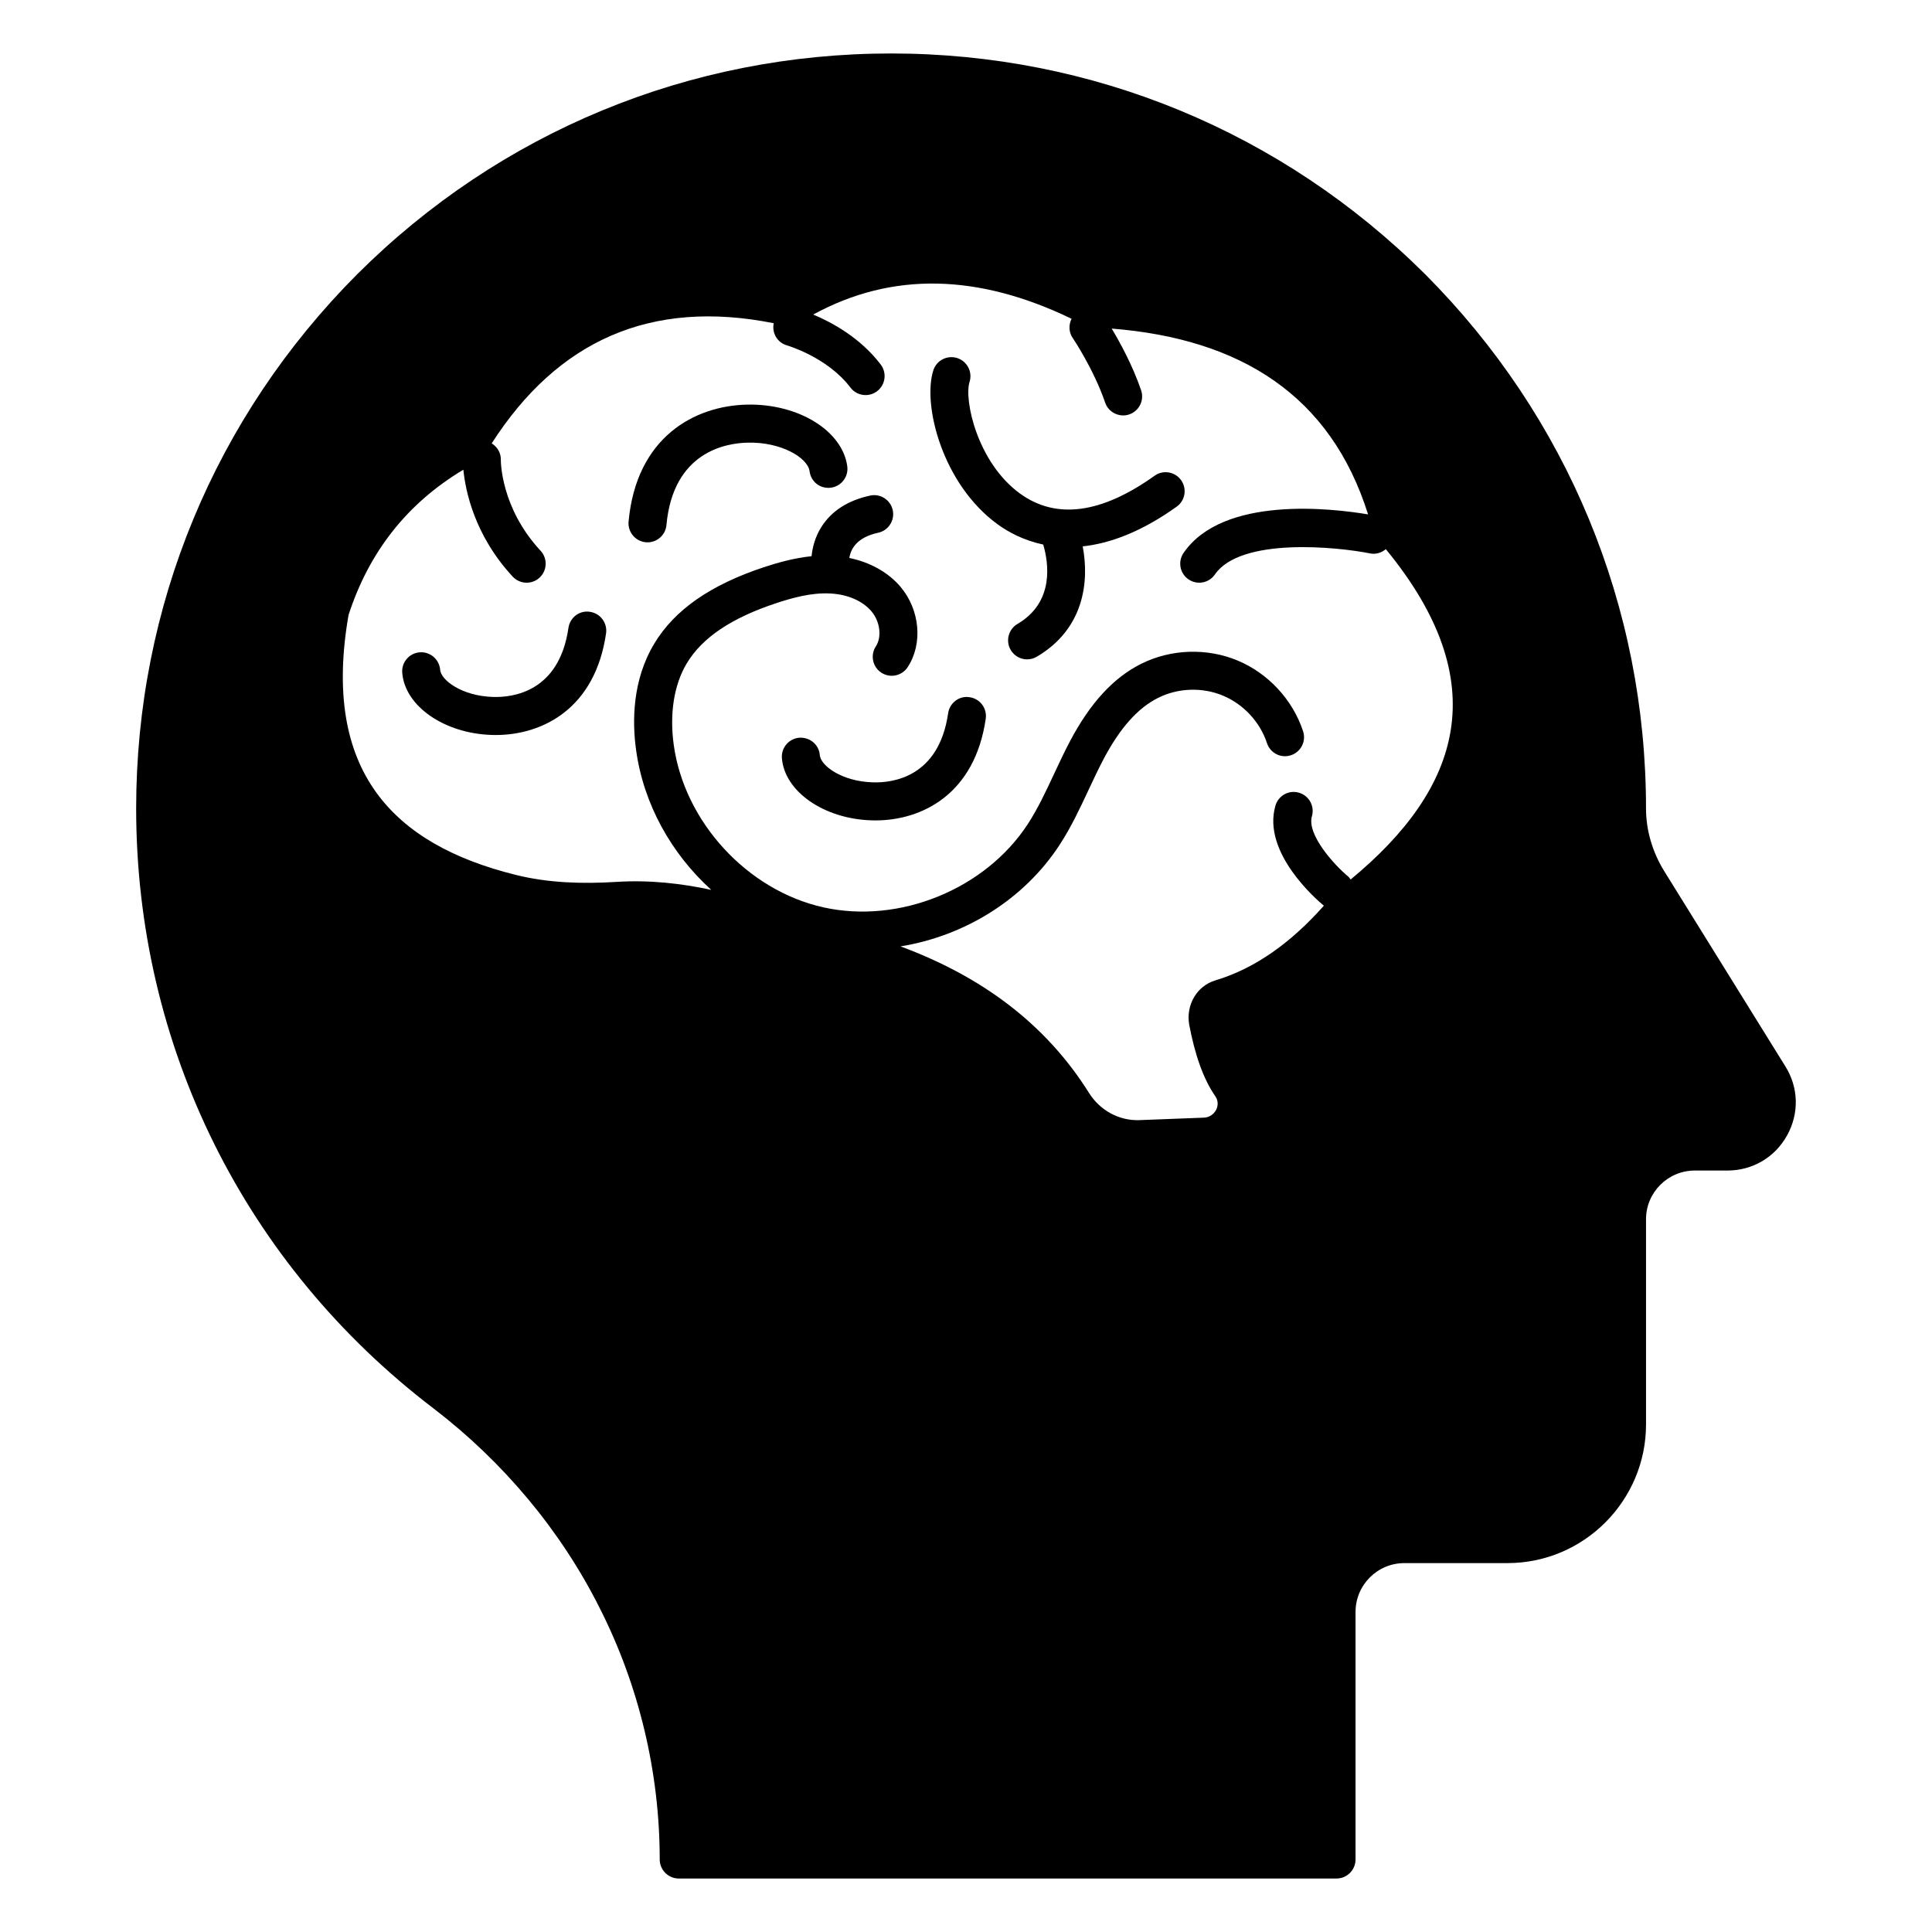 <?xml version="1.0" encoding="UTF-8"?>
<!-- Uploaded to: ICON Repo, www.iconrepo.com, Generator: ICON Repo Mixer Tools -->
<svg fill="#000000" width="800px" height="800px" version="1.1" viewBox="144 144 512 512" xmlns="http://www.w3.org/2000/svg">
 <g>
  <path d="m617.14 426.6-32.195-51.891c-3.074-5.039-4.734-10.73-4.734-16.477 0-53.402-20.758-103.68-58.543-141.57-37.938-37.738-88.168-58.492-141.52-58.492-53.355 0-103.63 20.754-141.47 58.492-37.785 37.887-58.594 88.168-58.594 141.57 0 62.926 28.766 120.91 78.848 159.05 18.539 14.207 33.754 32.445 43.984 52.848 10.426 20.559 15.918 43.582 15.918 66.656 0 2.769 2.266 5.039 5.039 5.039h174.32c2.769 0 5.039-2.266 5.039-5.039v-65.598c0-7.152 5.793-12.949 12.949-12.949h27.309c20.254 0 36.727-16.523 36.727-36.777l-0.004-54.359c0-7.106 5.793-12.898 12.949-12.898h8.617c6.648 0 12.594-3.477 15.82-9.32 3.219-5.793 3.07-12.645-0.457-18.285zm-115.21-49.52c-0.215-0.266-0.367-0.562-0.641-0.789-3.602-2.961-11.031-11.105-9.617-15.977 0.777-2.672-0.758-5.465-3.434-6.238-2.676-0.793-5.465 0.762-6.238 3.434-3.606 12.422 10.941 24.945 12.836 26.512-8.539 9.605-18.027 16.586-28.781 19.797-4.988 1.512-7.809 6.648-6.902 11.738 1.461 7.707 3.629 14.207 6.902 18.941 1.664 2.367-0.152 5.594-3.023 5.691l-17.078 0.656c-5.441 0.203-10.48-2.621-13.352-7.203-11.555-18.438-28.625-30.938-49.957-38.84 16.934-2.746 32.695-12.352 42.188-26.945 3.059-4.703 5.402-9.719 7.664-14.562 1.293-2.766 2.59-5.535 4.012-8.227 4.34-8.195 9.066-13.48 14.453-16.152 5.285-2.629 11.691-2.84 17.141-0.562 5.453 2.277 9.809 6.981 11.66 12.586 0.871 2.637 3.695 4.098 6.363 3.203 2.641-0.871 4.078-3.719 3.203-6.363-2.75-8.34-9.23-15.336-17.344-18.727-8.09-3.387-17.637-3.07-25.5 0.836-7.344 3.641-13.52 10.336-18.883 20.461-1.504 2.844-2.867 5.762-4.231 8.676-2.215 4.742-4.309 9.227-6.981 13.34-11.262 17.297-34.062 26.574-54.203 22.09-20.148-4.508-36.82-22.617-39.641-43.066-1.145-8.316 0.082-15.996 3.473-21.625 4.098-6.805 11.844-12.008 23.684-15.918 4.266-1.406 9.277-2.82 14.277-2.566 4.629 0.223 8.629 1.953 10.98 4.746 2.273 2.707 2.781 6.773 1.152 9.258-1.523 2.328-0.879 5.453 1.445 6.977 2.32 1.535 5.445 0.875 6.977-1.445 4.074-6.203 3.285-15.152-1.863-21.273-3.262-3.879-8.082-6.527-13.59-7.68 0.41-2.551 2.133-5.484 7.648-6.68 2.723-0.59 4.449-3.277 3.856-5.992-0.59-2.723-3.293-4.457-5.992-3.856-5.879 1.277-10.219 4.062-12.898 8.289-1.699 2.672-2.379 5.422-2.621 7.777-4.68 0.48-9.008 1.727-12.523 2.879-14.234 4.695-23.773 11.324-29.16 20.289-5.863 9.73-5.859 20.703-4.82 28.195 1.977 14.363 9.344 27.477 19.922 37.062-7.941-1.707-16.277-2.664-25.137-2.113-8.969 0.555-18.035 0.301-26.703-1.863-32.445-8.062-51.488-27.457-44.285-68.871 5.418-16.707 15.531-29.586 30.43-38.504 0.52 5.356 2.832 17.309 13.078 28.34 0.988 1.066 2.336 1.609 3.691 1.609 1.23 0 2.461-0.449 3.43-1.348 2.035-1.895 2.156-5.082 0.262-7.121-10.523-11.332-10.539-23.598-10.535-24.164 0.027-1.832-0.973-3.383-2.422-4.289 17.402-27.117 42.02-38.379 74.746-31.844-0.543 2.582 0.957 5.172 3.539 5.883 0.102 0.031 10.715 3.133 16.785 11.164 0.992 1.309 2.5 1.996 4.023 1.996 1.059 0 2.125-0.336 3.035-1.02 2.219-1.68 2.656-4.84 0.98-7.059-5.453-7.203-13.16-11.281-17.902-13.262 20.984-11.453 43.828-10.789 68.469 1.117-0.777 1.57-0.781 3.477 0.266 5.031 0.059 0.082 5.617 8.348 8.629 17.176 0.715 2.09 2.672 3.41 4.766 3.41 0.543 0 1.086-0.082 1.629-0.27 2.633-0.898 4.039-3.766 3.141-6.394-2.269-6.644-5.648-12.773-7.797-16.352 34.148 2.715 58.023 17.688 67.945 49.246-9.27-1.566-38.371-5.098-48.898 10.207-1.574 2.293-0.992 5.426 1.301 7.008 0.871 0.602 1.863 0.887 2.848 0.887 1.605 0 3.18-0.762 4.156-2.184 6.859-9.973 32.629-7.297 41.125-5.578 1.531 0.312 3.027-0.184 4.172-1.133 28.961 35.254 20.047 63.32-9.328 87.547z"/>
  <path d="m457 271.25c-1.617-2.262-4.766-2.793-7.027-1.172-14.09 10.07-26.086 11.664-35.652 4.727-11.312-8.207-14.895-24.797-13.379-29.605 0.836-2.656-0.641-5.484-3.293-6.32-2.672-0.832-5.484 0.641-6.32 3.293-2.898 9.199 2.43 30.164 17.074 40.793 2.828 2.051 6.883 4.25 12.059 5.348 1.391 4.715 3.102 15.219-6.824 21.043-2.394 1.406-3.199 4.496-1.789 6.898 0.941 1.594 2.621 2.484 4.348 2.484 0.867 0 1.746-0.223 2.547-0.695 12.648-7.43 13.934-20.062 12.184-29.25 7.043-0.758 15.363-3.703 24.898-10.52 2.273-1.617 2.793-4.762 1.176-7.023z"/>
  <path d="m341.99 251.23c-13.84 0.277-29.359 8.562-31.41 30.996-0.25 2.769 1.789 5.219 4.562 5.477 0.152 0.016 0.309 0.02 0.461 0.02 2.578 0 4.773-1.965 5.012-4.582 1.77-19.355 15.676-21.719 21.57-21.836 8.727-0.215 15.883 3.945 16.363 7.602 0.363 2.754 2.809 4.703 5.652 4.336 2.754-0.363 4.699-2.894 4.336-5.652-1.242-9.441-13-16.668-26.547-16.359z"/>
  <path d="m400.97 328.77c-2.773-0.461-5.312 1.504-5.707 4.262-2.465 17.027-14.801 18.484-20.039 18.297-8.195-0.266-13.746-4.441-13.965-7.203-0.215-2.769-2.582-4.777-5.422-4.625-2.769 0.223-4.84 2.648-4.625 5.422 0.699 8.832 11.098 16.07 23.684 16.477 0.359 0.016 0.715 0.02 1.078 0.02 12.457 0 26.375-7.035 29.254-26.941 0.402-2.754-1.508-5.309-4.258-5.707z"/>
  <path d="m300.35 306.14c-2.769-0.453-5.312 1.504-5.707 4.262-2.465 17.027-14.809 18.477-20.043 18.297-8.195-0.266-13.742-4.441-13.957-7.199-0.215-2.781-2.668-4.848-5.418-4.629-2.773 0.215-4.848 2.641-4.629 5.418 0.695 8.832 11.094 16.074 23.676 16.48 0.359 0.016 0.723 0.02 1.082 0.02 12.461 0 26.383-7.035 29.258-26.941 0.395-2.754-1.512-5.309-4.262-5.707z"/>
 </g>
</svg>